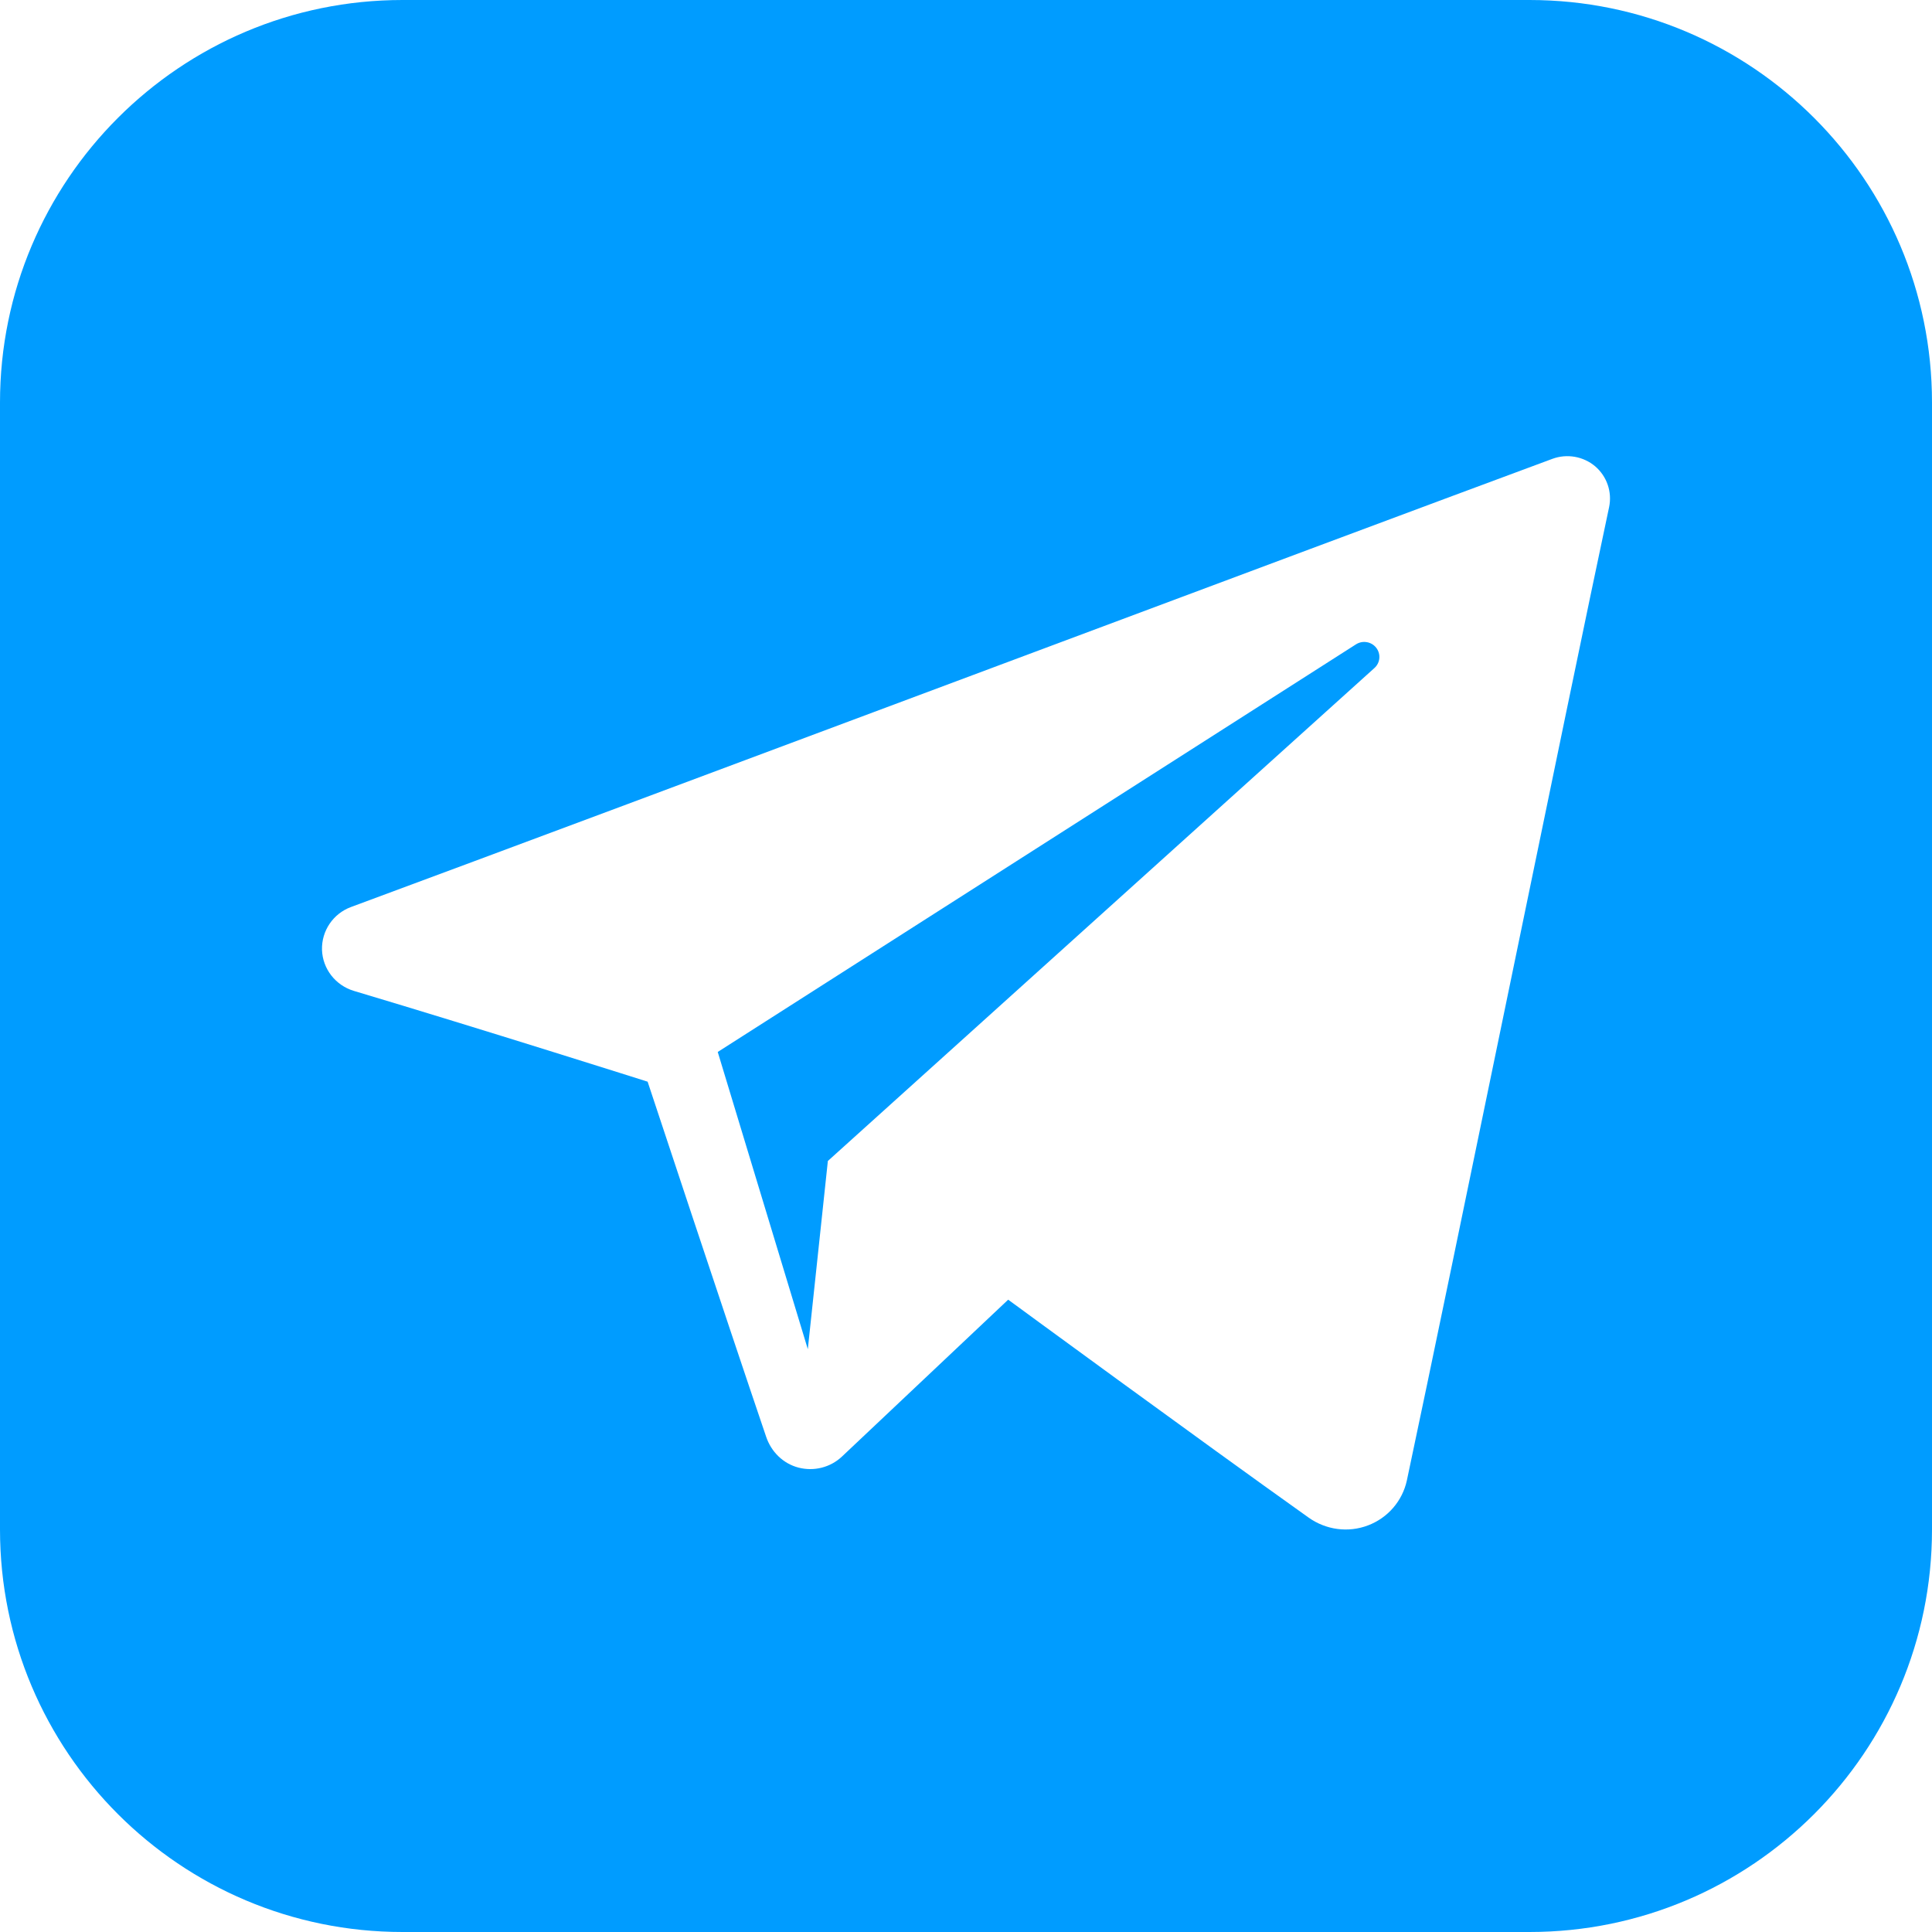 <?xml version="1.0" encoding="UTF-8"?> <svg xmlns="http://www.w3.org/2000/svg" width="300" height="300" viewBox="0 0 300 300" fill="none"><g clip-path="url(#clip0_756_11)"><path fill-rule="evenodd" clip-rule="evenodd" d="M237.5 300H62.5C27.988 300 0 272.012 0 237.5V62.5C0 27.988 27.988 0 62.5 0H237.5C272.025 0 300 27.988 300 62.5V237.5C300 272.012 272.025 300 237.5 300ZM203.2 235.65C205.888 237.562 209.337 238.037 212.425 236.862C215.5 235.7 217.775 233.062 218.462 229.862C225.7 195.838 243.275 109.687 249.863 78.737C250.35 76.4 249.525 73.975 247.7 72.412C245.862 70.862 243.313 70.412 241.05 71.25C206.113 84.175 98.5 124.55 54.513 140.838C51.725 141.863 49.913 144.55 50 147.5C50.1 150.438 52.087 153 54.938 153.863C74.662 159.75 100.563 167.963 100.563 167.963C100.563 167.963 112.65 204.513 118.963 223.088C119.75 225.425 121.587 227.263 123.987 227.888C126.4 228.513 128.95 227.863 130.75 226.163C140.888 216.6 156.55 201.813 156.55 201.813C156.55 201.813 186.313 223.637 203.2 235.65ZM111.45 163.35L125.437 209.5L128.55 180.275C128.55 180.275 182.6 131.525 213.425 103.725C214.325 102.913 214.45 101.55 213.7 100.587C212.95 99.625 211.587 99.4 210.562 100.05C174.85 122.862 111.45 163.35 111.45 163.35Z" fill="#009CFF"></path></g><defs><clipPath id="clip0_756_11"><rect width="300" height="300" fill="white"></rect></clipPath></defs></svg> 